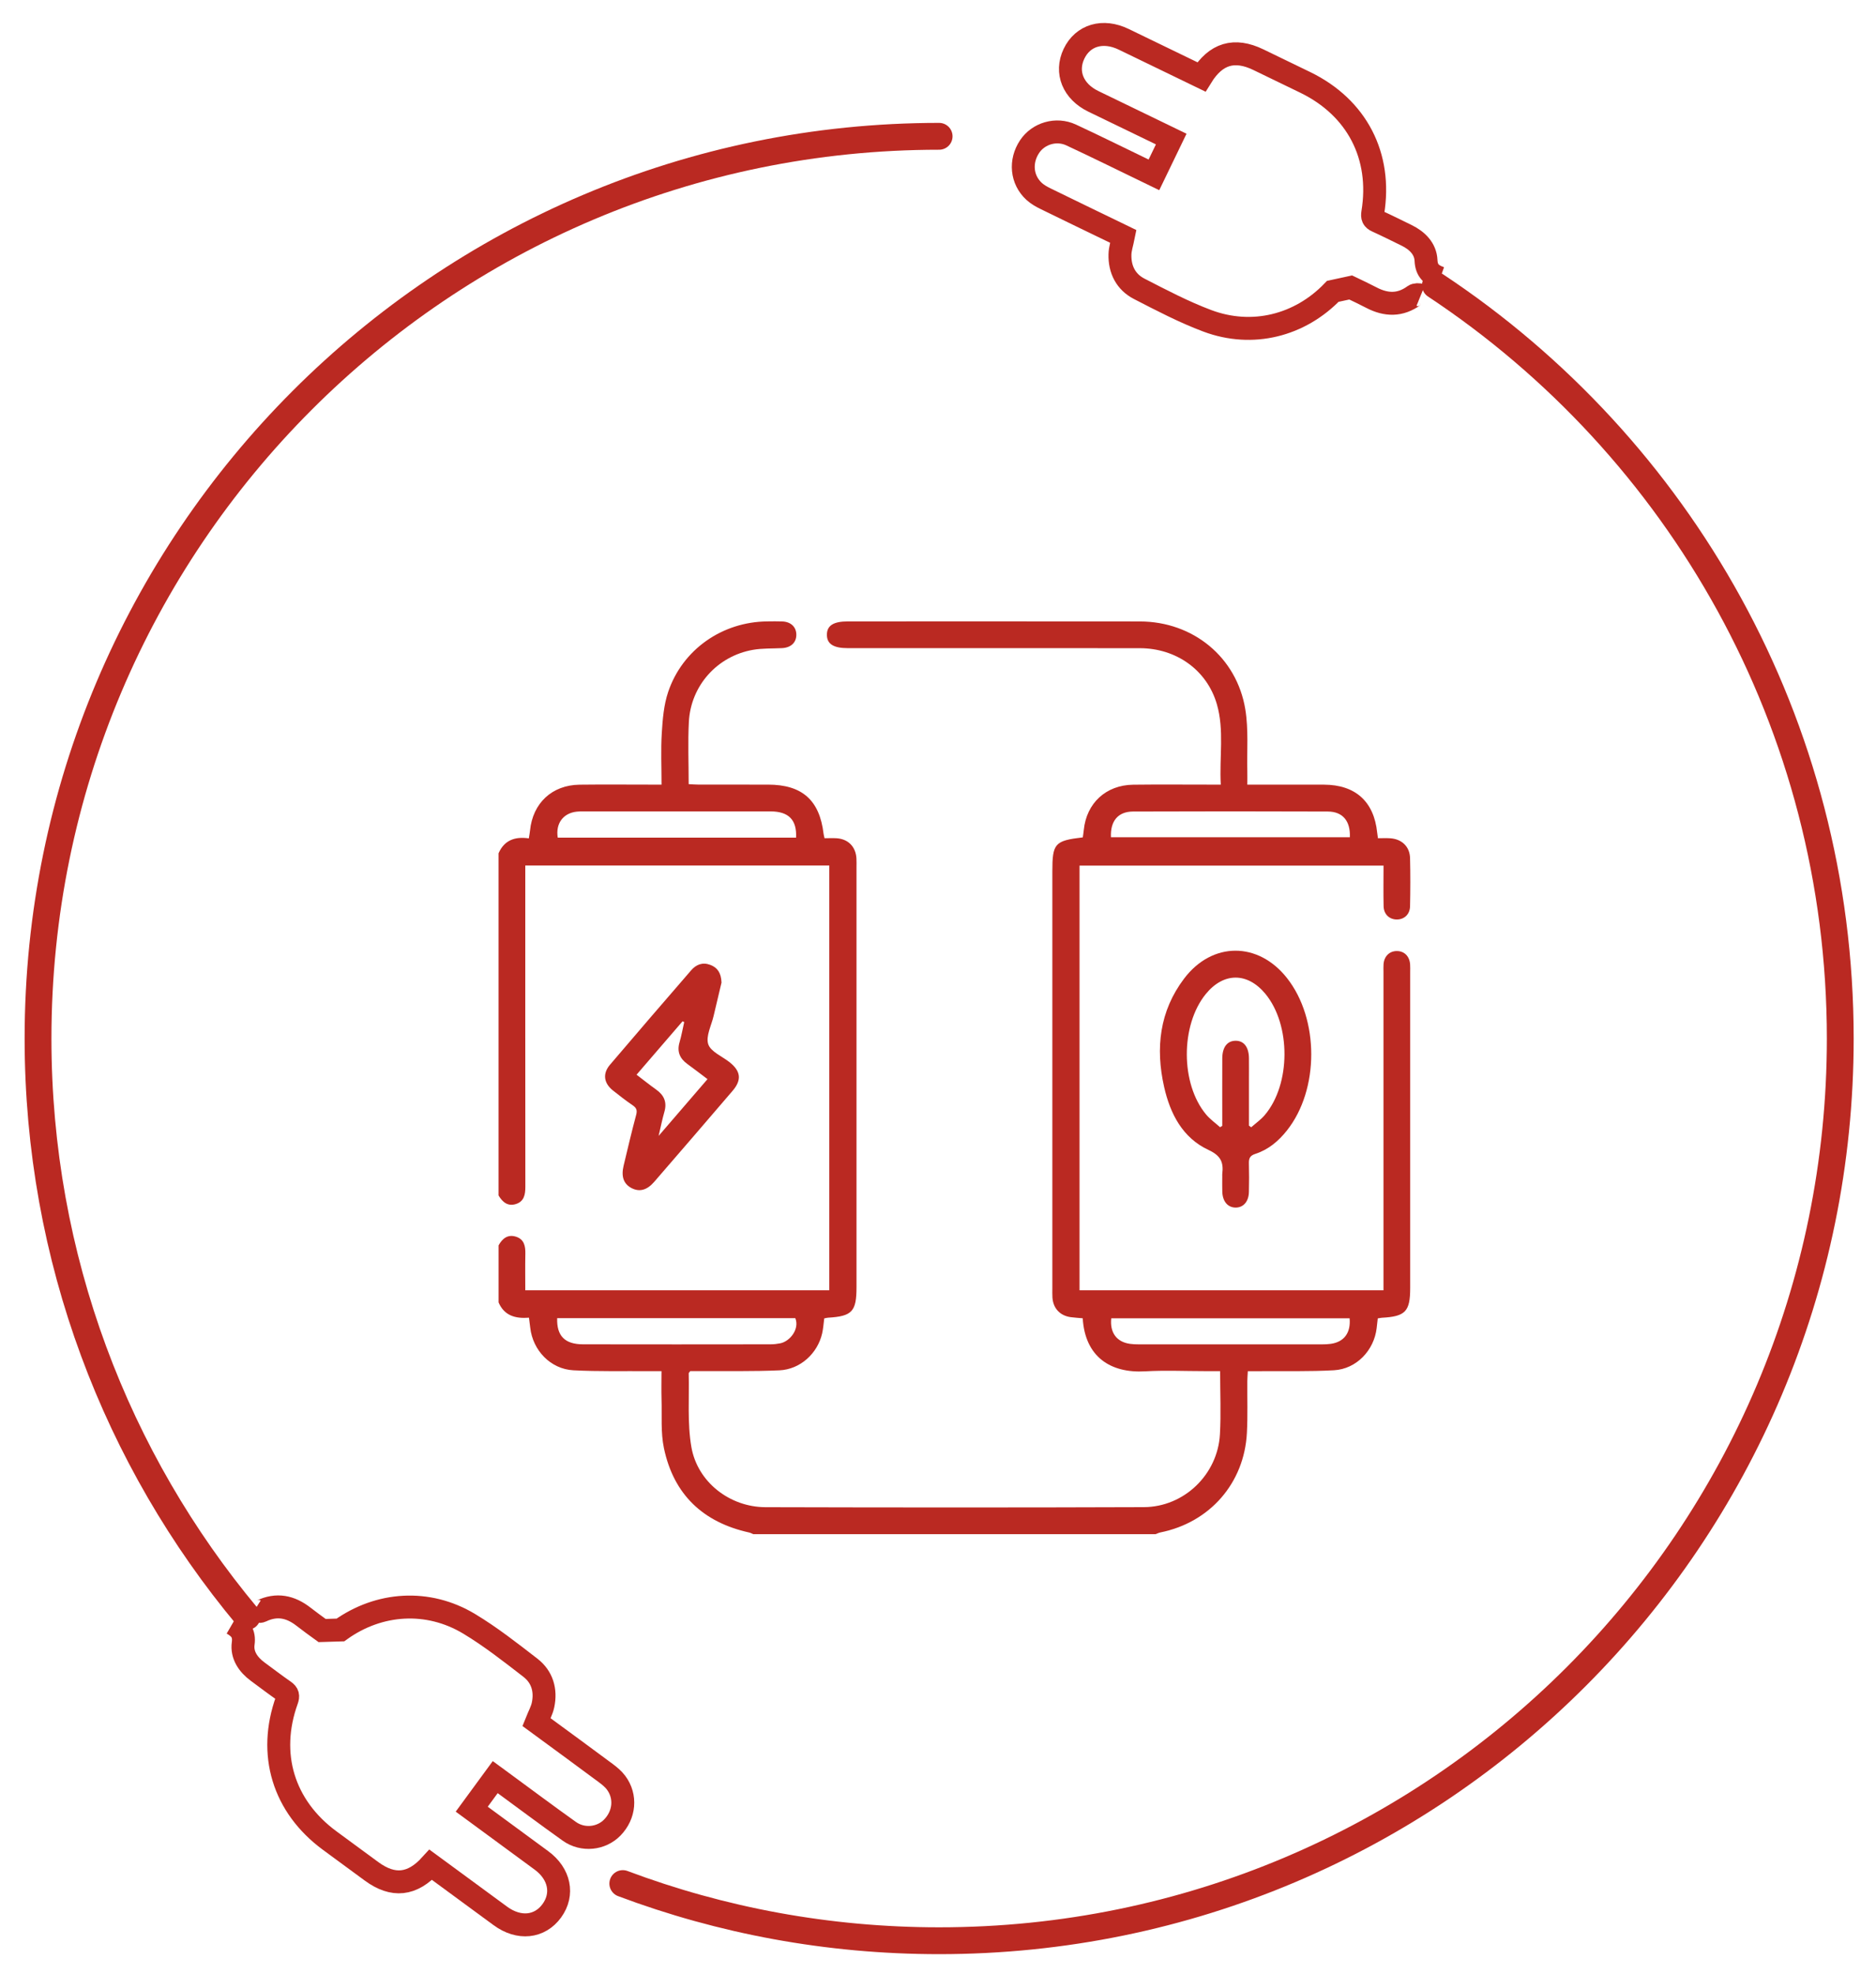 <svg width="540" height="568" xmlns="http://www.w3.org/2000/svg" xmlns:xlink="http://www.w3.org/1999/xlink" xml:space="preserve" overflow="hidden"><g transform="translate(-348 -56)"><g><g><g><path d="M481.101 138.048C551.324 184.462 597.648 264.117 597.648 354.594 597.648 497.847 481.52 613.975 338.268 613.975 306.22 613.975 275.533 608.165 247.203 597.54" stroke="#BA2922" stroke-width="7.717" stroke-linecap="round" stroke-linejoin="miter" stroke-miterlimit="10" stroke-opacity="1" fill="none" fill-rule="nonzero" transform="matrix(1 0 0 1.001 280.065 -0.082)"/><path d="M139.074 520.739C101.498 475.734 78.881 417.802 78.881 354.594 78.881 211.342 195.009 95.214 338.262 95.214" stroke="#BA2922" stroke-width="7.717" stroke-linecap="round" stroke-linejoin="miter" stroke-miterlimit="10" stroke-opacity="1" fill="none" fill-rule="nonzero" transform="matrix(1 0 0 1.001 280.065 -0.082)"/><path d="M482.486 135.956C480.087 135.098 478.546 133.959 478.409 130.889 478.259 127.556 475.89 125.187 472.844 123.7 469.99 122.309 467.154 120.888 464.27 119.575 463.125 119.053 462.879 118.448 463.083 117.189 465.763 100.88 458.526 86.952 443.687 79.733 439.178 77.538 434.657 75.356 430.142 73.179 423.247 69.858 417.916 71.392 413.743 78.138L404.126 73.485C399.875 71.428 395.63 69.372 391.379 67.321 385.401 64.437 379.627 66.134 377.073 71.501 374.554 76.807 376.797 82.329 382.643 85.159 389.346 88.409 396.056 91.647 402.765 94.89L405.067 96.005 400.091 106.294C399.413 105.965 398.712 105.629 398.01 105.287 390.767 101.797 383.56 98.23 376.269 94.836 371.964 92.834 366.844 94.375 364.308 98.164 361.478 102.403 361.957 107.697 365.603 111.049 366.562 111.93 367.755 112.596 368.936 113.172 375.694 116.481 382.475 119.743 389.244 123.017L391.295 124.012C390.923 125.877 390.353 127.52 390.312 129.174 390.198 133.503 392.014 137.083 395.846 139.056 402.267 142.359 408.713 145.735 415.452 148.259 428.415 153.116 442.104 149.638 451.577 139.787L456.728 138.672C458.718 139.619 460.727 140.573 462.699 141.598 466.932 143.798 470.98 143.912 474.961 141.01 475.417 140.681 476.358 140.669 476.915 140.896" stroke="#BA2922" stroke-width="6.595" stroke-linecap="butt" stroke-linejoin="miter" stroke-miterlimit="10" stroke-opacity="1" fill="none" fill-rule="nonzero" transform="matrix(1 0 0 1.001 280.065 -0.082)"/><path d="M134.841 522.814C137.041 524.091 138.354 525.494 137.934 528.534 137.479 531.843 139.373 534.602 142.102 536.61 144.656 538.493 147.18 540.411 149.782 542.222 150.813 542.942 150.945 543.583 150.514 544.782 144.914 560.336 149.5 575.343 162.781 585.141 166.816 588.12 170.864 591.082 174.911 594.044 181.093 598.565 186.609 598.02 191.933 592.15L200.549 598.469C204.356 601.263 208.158 604.057 211.965 606.845 217.319 610.767 223.309 610.149 226.793 605.335 230.234 600.574 229.029 594.74 223.801 590.891 217.799 586.478 211.791 582.071 205.783 577.664L203.721 576.153 210.484 566.937C211.09 567.381 211.719 567.843 212.349 568.304 218.836 573.053 225.276 577.868 231.823 582.526 235.697 585.278 241.009 584.697 244.187 581.429 247.742 577.778 248.228 572.483 245.254 568.52 244.475 567.483 243.413 566.607 242.364 565.822 236.326 561.337 230.246 556.9 224.179 552.451L222.338 551.102C223.045 549.333 223.897 547.822 224.245 546.203 225.144 541.964 224.011 538.115 220.599 535.483 214.885 531.07 209.159 526.579 202.989 522.868 191.124 515.733 177.033 516.668 165.923 524.63L160.653 524.792C158.866 523.503 157.067 522.196 155.316 520.835 151.557 517.903 147.6 517.058 143.151 519.186 142.641 519.432 141.718 519.27 141.208 518.946" stroke="#BA2922" stroke-width="6.595" stroke-linecap="butt" stroke-linejoin="miter" stroke-miterlimit="10" stroke-opacity="1" fill="none" fill-rule="nonzero" transform="matrix(1 0 0 1.001 280.065 -0.082)"/><path d="M211.461 301.303C213.122 297.526 216.234 296.483 220.155 297.052 220.299 296.129 220.431 295.481 220.497 294.822 221.283 286.913 226.823 281.721 234.767 281.619 241.597 281.535 248.432 281.601 255.267 281.601 256.19 281.601 257.114 281.601 258.355 281.601 258.355 276.462 258.127 271.6 258.427 266.773 258.673 262.81 259.003 258.703 260.256 254.979 264.375 242.742 275.851 234.791 288.79 234.677 290.241 234.665 291.698 234.629 293.143 234.689 295.583 234.797 297.118 236.26 297.154 238.437 297.196 240.727 295.619 242.226 293.047 242.358 290.241 242.502 287.381 242.37 284.635 242.856 274.37 244.666 266.761 253.157 266.222 263.583 265.916 269.441 266.168 275.329 266.168 281.463 267.211 281.511 268.116 281.595 269.022 281.595 275.683 281.607 282.344 281.595 289.006 281.601 298.815 281.601 303.845 286.056 304.997 295.727 305.033 296.051 305.135 296.369 305.278 297.01 306.478 297.01 307.653 296.938 308.816 297.022 312.132 297.268 314.272 299.492 314.458 302.832 314.506 303.684 314.476 304.541 314.476 305.392 314.476 345.618 314.476 385.845 314.476 426.071 314.476 433.092 313.211 434.441 306.28 434.855 305.95 434.873 305.626 434.975 305.189 435.059 304.991 436.522 304.907 437.973 304.589 439.364 303.264 445.15 298.281 449.718 292.279 449.988 284.779 450.324 277.254 450.162 269.741 450.21 268.65 450.216 267.553 450.21 266.629 450.21 266.365 450.576 266.18 450.714 266.18 450.846 266.359 457.909 265.754 465.116 266.941 472.011 268.686 482.12 278.009 489.309 288.274 489.333 324.573 489.429 360.872 489.453 397.171 489.321 408.767 489.279 418.432 479.943 419.086 468.395 419.421 462.466 419.146 456.5 419.146 450.216 417.551 450.216 416.124 450.216 414.703 450.216 408.983 450.216 403.245 449.946 397.537 450.276 387.649 450.846 380.268 446.157 379.591 435.023 378.458 434.921 377.283 434.855 376.125 434.699 373.037 434.273 371.077 432.157 370.873 429.045 370.819 428.193 370.849 427.336 370.849 426.484 370.849 386.516 370.849 346.542 370.849 306.574 370.849 298.497 371.533 297.718 379.615 296.764 379.711 296.081 379.831 295.349 379.903 294.612 380.682 286.919 386.282 281.727 394.113 281.625 401.458 281.535 408.803 281.601 416.148 281.601 417.071 281.601 417.994 281.601 419.331 281.601 418.888 273.698 420.381 265.976 418.204 258.475 415.362 248.69 406.542 242.388 396.026 242.376 368.013 242.34 340 242.364 311.982 242.364 307.833 242.364 305.944 241.153 305.956 238.503 305.968 235.865 307.845 234.677 312.012 234.677 340.024 234.677 368.037 234.653 396.056 234.689 411.303 234.707 423.906 244.918 426.389 259.932 427.354 265.766 426.826 271.852 426.97 277.823 427 278.993 426.97 280.162 426.97 281.613 431.317 281.613 435.316 281.613 439.31 281.613 442.553 281.613 445.803 281.607 449.047 281.613 458.077 281.643 463.425 286.458 464.348 295.373 464.39 295.787 464.462 296.201 464.57 297.01 465.769 297.01 466.932 296.944 468.09 297.022 471.441 297.244 473.732 299.421 473.816 302.73 473.93 307.341 473.912 311.952 473.816 316.563 473.768 318.937 472.089 320.43 469.888 320.37 467.802 320.31 466.261 318.847 466.201 316.575 466.111 312.743 466.177 308.912 466.177 304.877L378.674 304.877 378.674 426.97 466.165 426.97 466.165 423.906C466.165 394.443 466.165 364.973 466.165 335.51 466.165 334.742 466.123 333.969 466.183 333.207 466.363 330.959 467.85 329.484 469.924 329.448 472.125 329.406 473.666 330.905 473.834 333.303 473.888 334.07 473.852 334.838 473.852 335.605 473.852 365.842 473.852 396.074 473.852 426.311 473.852 433.074 472.485 434.507 465.691 434.873 465.362 434.891 465.038 434.981 464.516 435.065 464.408 436.006 464.312 436.917 464.204 437.829 463.467 444.244 458.382 449.598 451.943 449.964 444.958 450.36 437.943 450.168 430.945 450.228 429.764 450.24 428.583 450.228 427.12 450.228 427.06 451.325 426.976 452.225 426.97 453.124 426.934 458.077 427.108 463.041 426.85 467.982 426.089 482.438 416.16 493.74 401.955 496.588 401.476 496.684 401.032 496.918 400.564 497.086L284.737 497.086C284.359 496.924 283.993 496.702 283.603 496.618 270.299 493.692 261.833 485.681 259.039 472.335 258.091 467.814 258.499 463.005 258.355 458.328 258.277 455.72 258.343 453.106 258.343 450.222 256.892 450.222 255.807 450.228 254.715 450.222 247.473 450.168 240.212 450.354 232.981 449.976 226.421 449.628 221.307 444.268 220.563 437.745 220.461 436.839 220.335 435.94 220.197 434.855 216.27 435.166 213.074 434.267 211.449 430.46L211.449 414.061C212.547 412.07 214.112 410.829 216.456 411.567 218.824 412.31 219.202 414.295 219.154 416.513 219.082 419.985 219.136 423.451 219.136 426.976L306.64 426.976 306.64 304.853 219.136 304.853C219.136 306.034 219.136 307.041 219.136 308.055 219.136 337.764 219.124 367.479 219.154 397.189 219.154 399.401 218.836 401.392 216.486 402.165 214.136 402.939 212.583 401.644 211.443 399.713L211.443 301.309ZM297.082 296.83C297.334 291.71 294.924 289.306 289.737 289.3 271.732 289.282 253.72 289.294 235.715 289.3 235.115 289.3 234.516 289.306 233.928 289.371 230.043 289.797 227.83 292.759 228.478 296.836L297.082 296.836ZM387.721 296.728 456.488 296.728C456.686 292.064 454.437 289.353 450.132 289.336 431.443 289.264 412.748 289.264 394.059 289.336 389.754 289.353 387.5 292.082 387.721 296.728ZM228.316 434.987C228.142 440.089 230.534 442.499 235.745 442.511 253.738 442.553 271.732 442.529 289.725 442.511 290.655 442.511 291.602 442.403 292.519 442.224 295.355 441.66 298.137 438.074 296.86 434.987L228.316 434.987ZM387.811 435.023C387.356 439.142 389.364 441.84 393.19 442.373 394.029 442.493 394.886 442.523 395.738 442.523 413.306 442.529 430.873 442.529 448.441 442.523 449.293 442.523 450.15 442.493 450.989 442.373 454.809 441.846 456.805 439.202 456.416 435.023L387.811 435.023Z" fill="#BA2922" fill-rule="nonzero" fill-opacity="1" transform="matrix(1 0 0 1.001 280.065 -0.082)"/><path d="M419.763 394.299C419.763 394.041 419.733 393.783 419.763 393.531 420.159 390.252 419.403 388.297 415.824 386.642 408.347 383.182 404.762 376.239 403.017 368.481 400.504 357.34 401.698 346.698 408.785 337.356 416.879 326.69 430.112 326.714 438.392 337.212 447.692 348.994 447.704 369.248 438.404 380.994 435.976 384.064 433.044 386.546 429.285 387.757 427.702 388.267 427.384 389.082 427.426 390.527 427.504 393.255 427.492 395.99 427.426 398.718 427.366 401.488 425.825 403.221 423.576 403.197 421.34 403.173 419.859 401.434 419.769 398.646 419.721 397.195 419.763 395.744 419.757 394.293ZM427.444 379.645C427.66 379.801 427.875 379.957 428.091 380.107 429.398 378.949 430.867 377.924 431.989 376.605 439.501 367.773 439.555 350.673 432.169 341.745 427.006 335.51 420.135 335.527 415.02 341.799 407.711 350.757 407.723 367.641 415.122 376.455 416.274 377.828 417.784 378.889 419.134 380.095 419.343 379.963 419.547 379.837 419.757 379.705 419.757 378.871 419.757 378.044 419.757 377.211 419.757 371.581 419.739 365.944 419.763 360.314 419.781 357.089 421.172 355.272 423.564 355.236 425.957 355.2 427.396 357.029 427.438 360.212 427.462 362.173 427.444 364.14 427.444 366.1 427.444 370.609 427.444 375.124 427.444 379.633Z" fill="#BA2922" fill-rule="nonzero" fill-opacity="1" transform="matrix(1 0 0 1.001 280.065 -0.082)"/><path d="M275.623 338.495C274.945 341.343 274.13 344.737 273.339 348.131 272.703 350.859 271.054 353.941 271.798 356.225 272.499 358.372 275.755 359.691 277.889 361.364 281.175 363.942 281.505 366.484 278.813 369.626 271.318 378.374 263.793 387.092 256.25 395.798 254.152 398.22 251.981 398.772 249.715 397.59 247.473 396.421 246.687 394.317 247.431 391.187 248.594 386.3 249.751 381.402 251.052 376.551 251.406 375.238 251.148 374.542 250.069 373.805 248.102 372.456 246.201 370.999 244.337 369.506 241.722 367.407 241.345 364.691 243.509 362.143 251.25 353.047 259.062 344.012 266.881 334.982 268.338 333.297 270.191 332.59 272.391 333.423 274.436 334.196 275.509 335.701 275.617 338.483ZM264.884 349.864C264.723 349.792 264.567 349.72 264.405 349.648 260.04 354.714 255.669 359.781 251.166 364.997 253.163 366.514 254.937 367.947 256.802 369.266 259.086 370.879 259.98 372.9 259.176 375.67 258.589 377.696 258.181 379.777 257.516 382.589 262.48 376.827 266.959 371.64 271.588 366.268 269.543 364.727 267.673 363.288 265.76 361.897 263.589 360.314 262.756 358.336 263.541 355.668 264.099 353.767 264.441 351.8 264.884 349.864Z" fill="#BA2922" fill-rule="nonzero" fill-opacity="1" transform="matrix(1 0 0 1.001 280.065 -0.082)"/></g></g></g></g></svg>